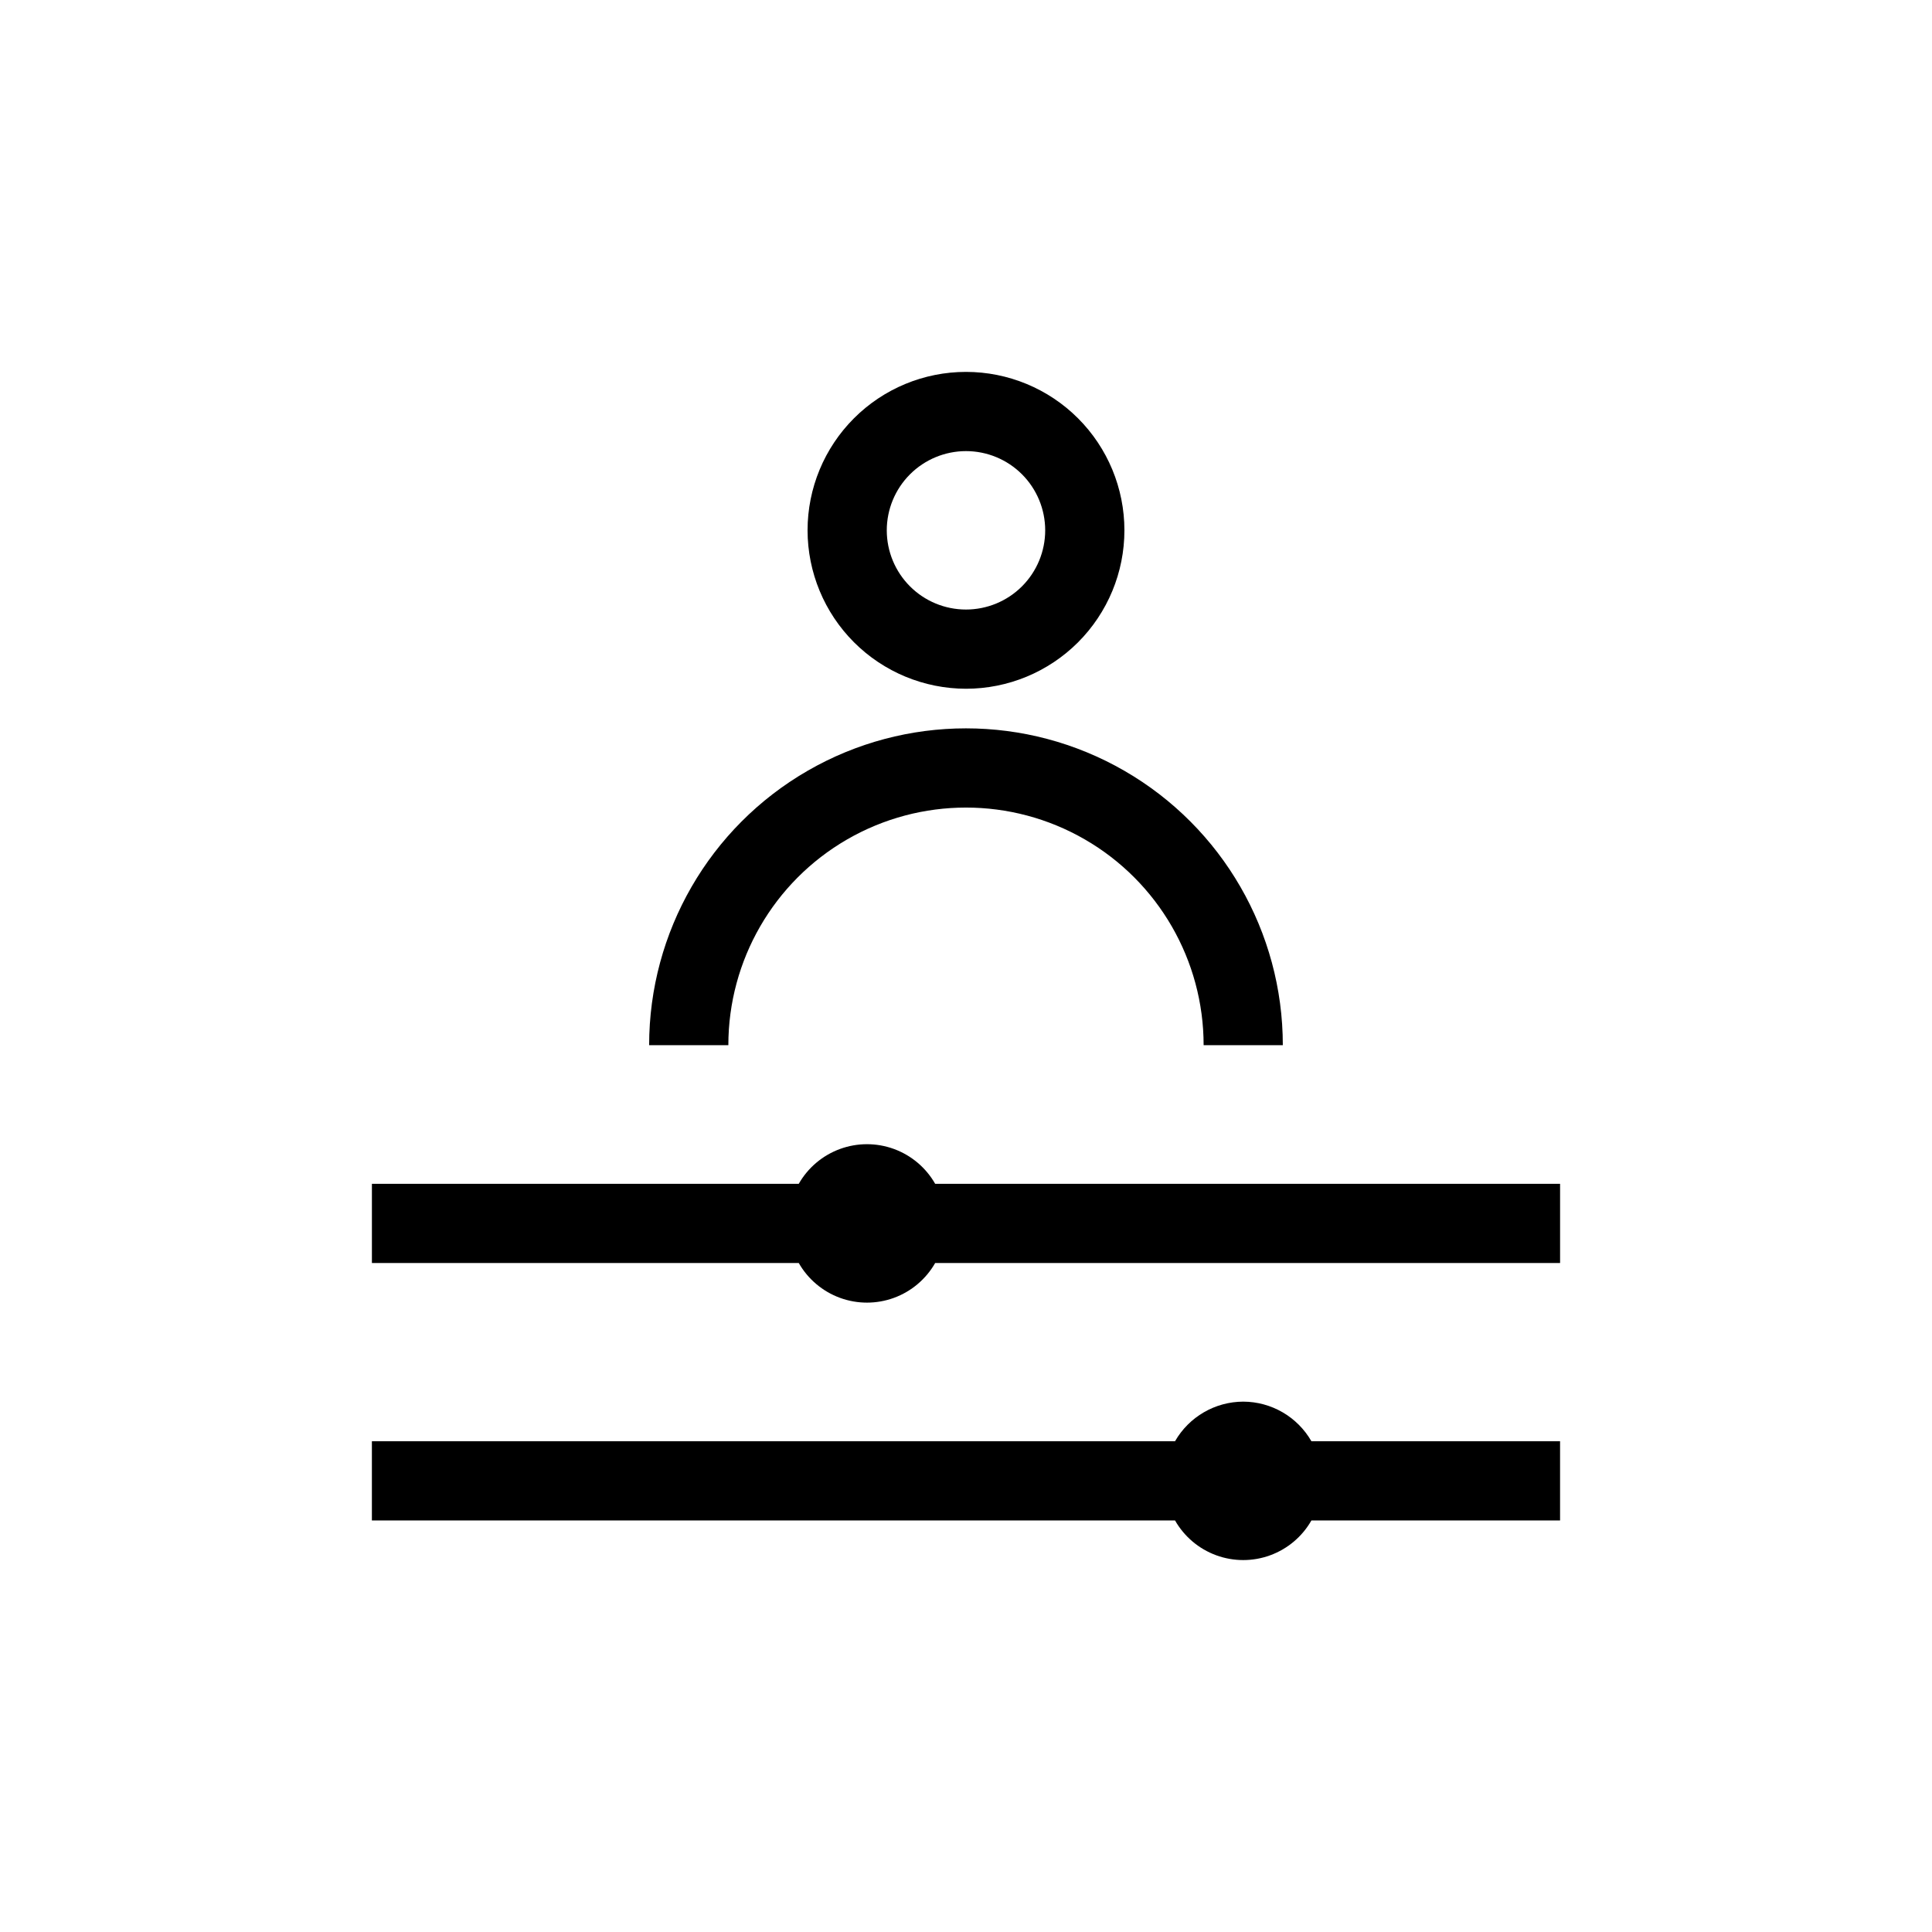 <?xml version="1.0" encoding="UTF-8"?>
<!-- Uploaded to: SVG Repo, www.svgrepo.com, Generator: SVG Repo Mixer Tools -->
<svg fill="#000000" width="800px" height="800px" version="1.1" viewBox="144 144 512 512" xmlns="http://www.w3.org/2000/svg">
 <path d="m337.02 420.99h-20.992c0-30 16.004-57.723 41.984-72.719 25.98-15 57.988-15 83.969 0 25.977 14.996 41.98 42.719 41.98 72.719h-20.988c0-22.5-12.004-43.289-31.488-54.539-19.488-11.25-43.492-11.25-62.977 0s-31.488 32.039-31.488 54.539zm20.992-136.45c0-11.137 4.422-21.816 12.297-29.688 7.871-7.875 18.551-12.297 29.688-12.297 11.133 0 21.812 4.422 29.688 12.297 7.871 7.871 12.297 18.551 12.297 29.688 0 11.133-4.426 21.812-12.297 29.688-7.875 7.871-18.555 12.297-29.688 12.297-11.133-0.016-21.805-4.441-29.676-12.312-7.871-7.871-12.297-18.543-12.309-29.672zm20.992 0c0 5.566 2.211 10.906 6.148 14.844 3.934 3.938 9.273 6.148 14.844 6.148 5.566 0 10.906-2.211 14.844-6.148 3.934-3.938 6.148-9.277 6.148-14.844 0-5.566-2.215-10.906-6.148-14.844-3.938-3.938-9.277-6.148-14.844-6.148-5.566 0.004-10.902 2.219-14.84 6.152-3.934 3.938-6.148 9.273-6.152 14.84zm12.824 173.18c-2.438-4.269-6.305-7.539-10.922-9.23-4.617-1.688-9.684-1.688-14.301 0-4.617 1.691-8.488 4.961-10.926 9.23h-113.12v20.992h113.12c2.438 4.269 6.309 7.539 10.926 9.23 4.617 1.688 9.684 1.688 14.301 0 4.617-1.691 8.484-4.961 10.922-9.23h165.61v-20.992zm81.641 57.727c-7.469 0.023-14.355 4.023-18.074 10.496h-212.84v20.992h212.84c2.438 4.273 6.305 7.543 10.922 9.23 4.617 1.691 9.684 1.691 14.301 0 4.617-1.688 8.488-4.957 10.922-9.23h65.895v-20.992h-65.895c-3.719-6.473-10.605-10.473-18.07-10.496z"/>
</svg>